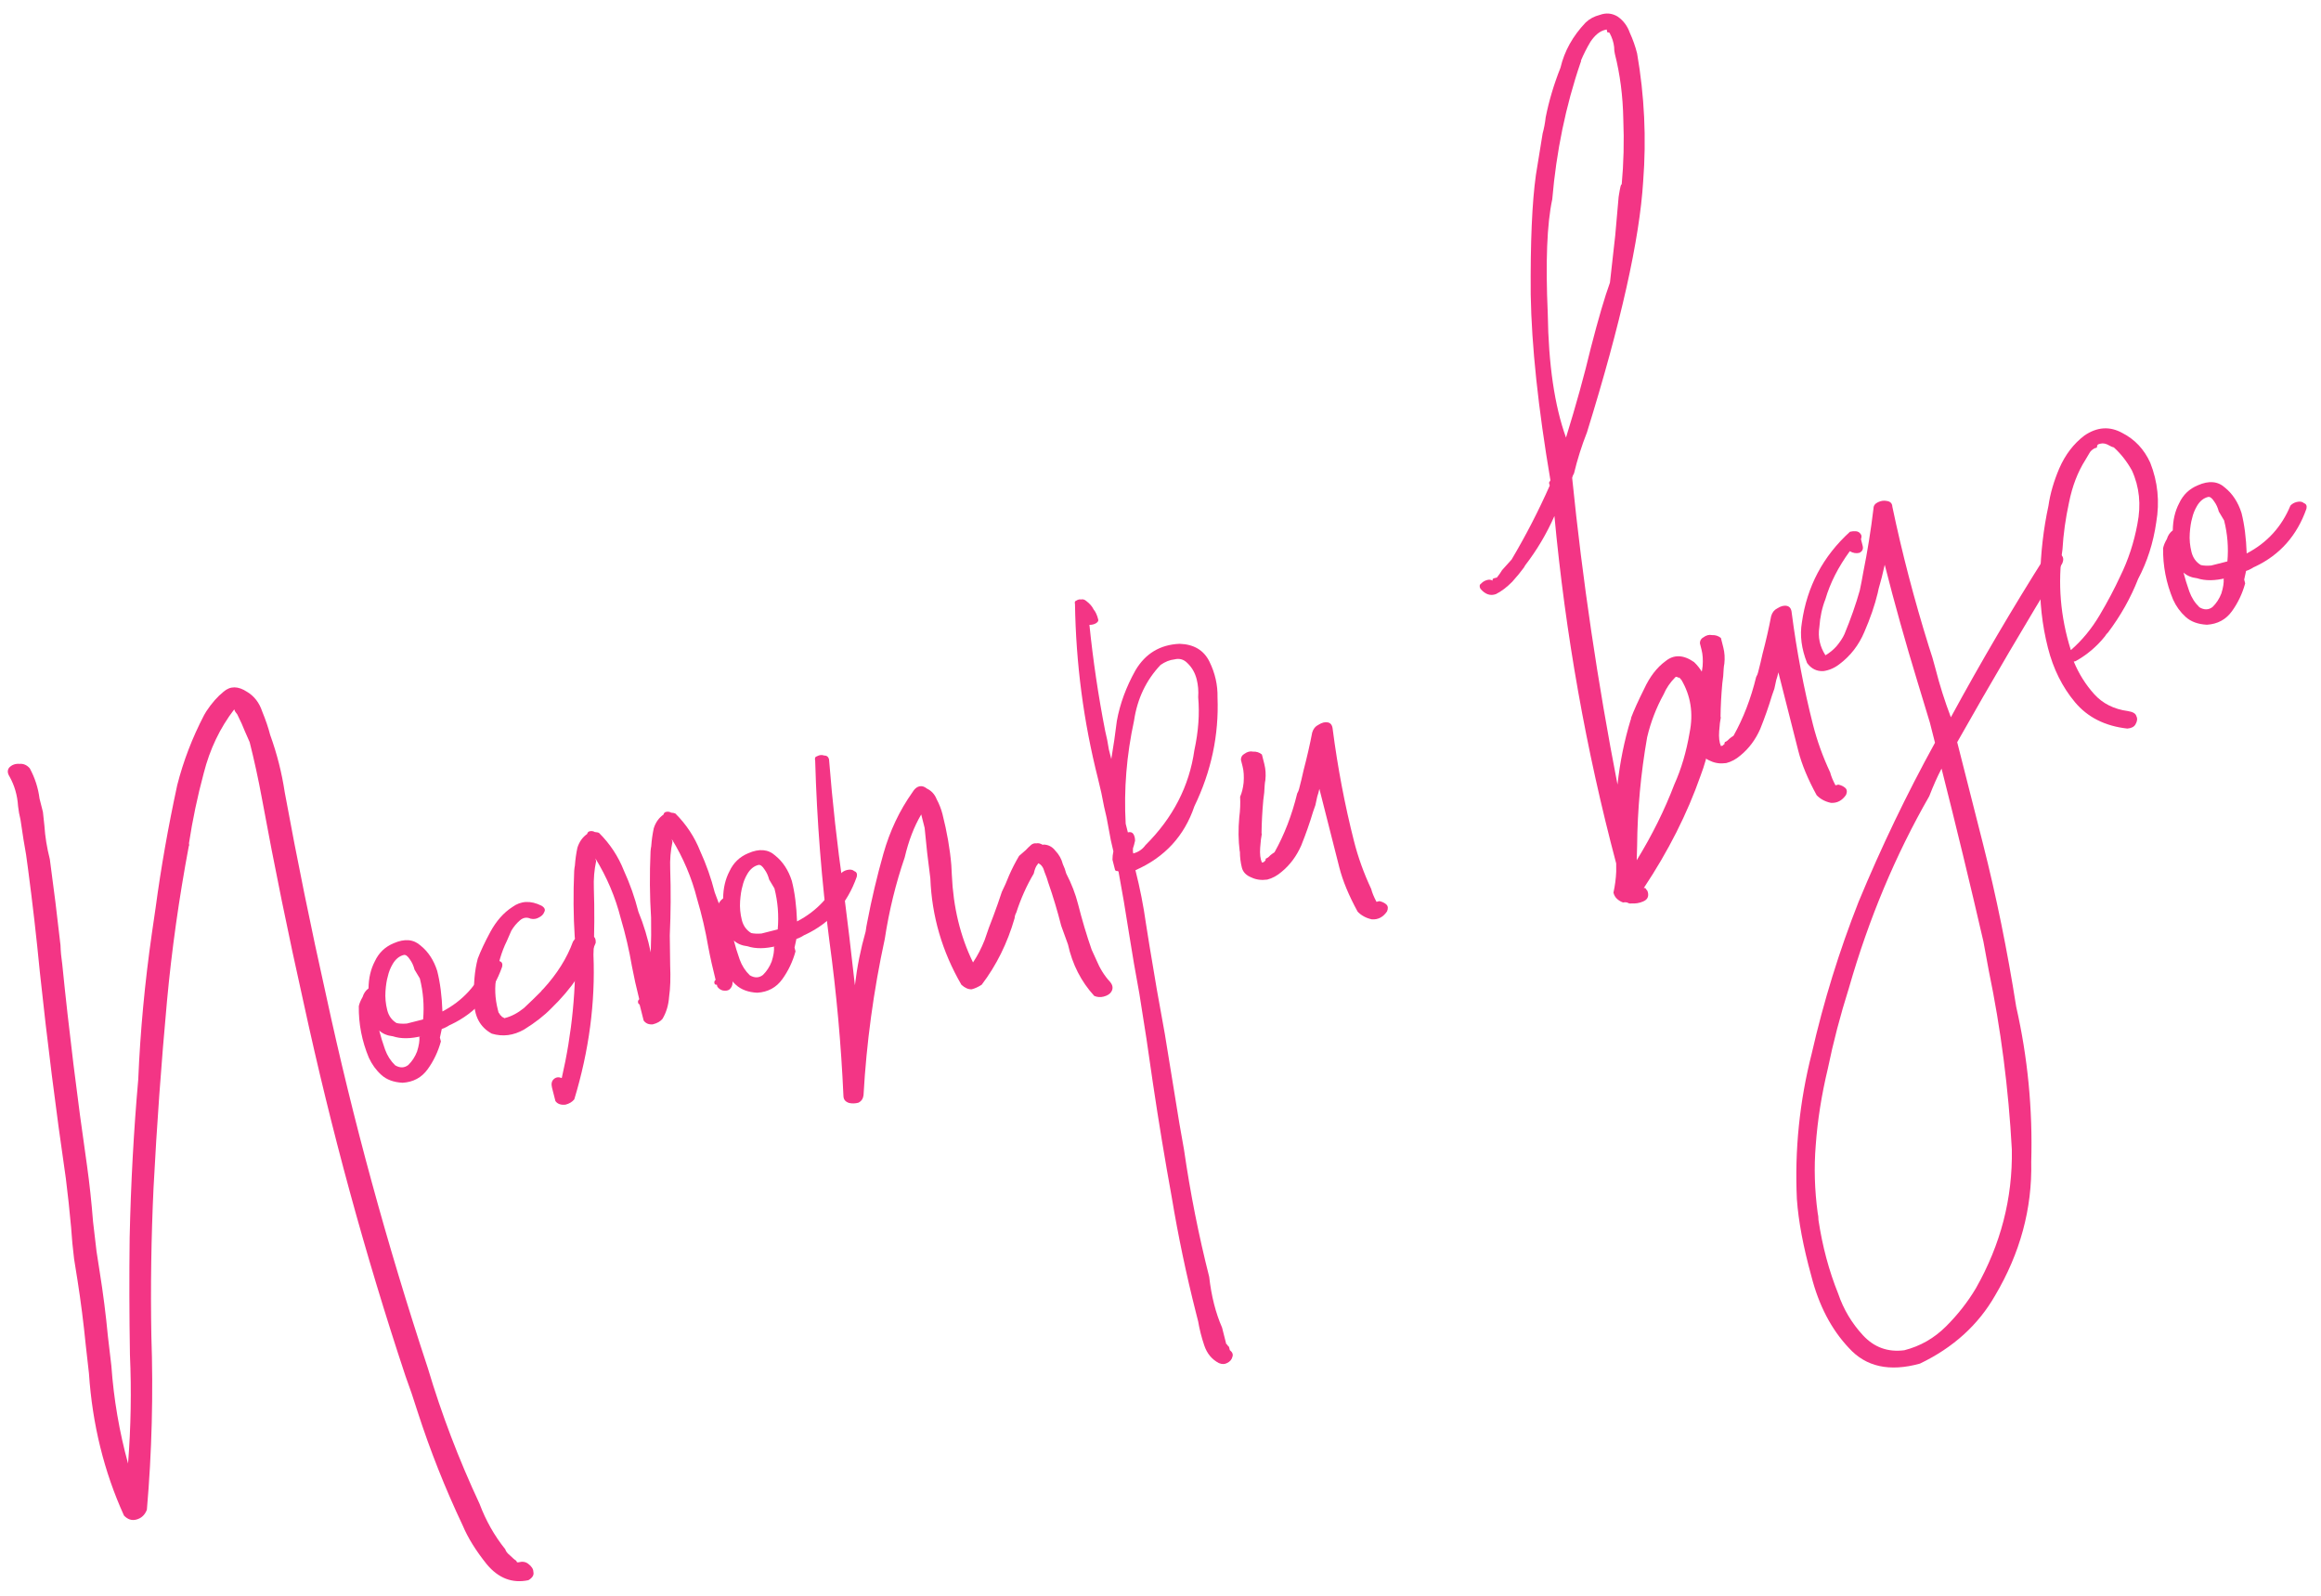 <?xml version="1.0" encoding="UTF-8"?> <svg xmlns="http://www.w3.org/2000/svg" width="144" height="99" viewBox="0 0 144 99" fill="none"> <path d="M32.184 96.92C32.421 96.86 32.619 96.894 32.778 97.022C32.986 97.18 33.09 97.344 33.091 97.512C33.141 97.71 33.038 97.884 32.782 98.034C31.785 98.244 30.924 97.915 30.199 97.044C29.524 96.203 29.026 95.401 28.707 94.639C27.619 92.341 26.685 89.984 25.904 87.567C25.673 86.824 25.422 86.086 25.152 85.353C22.659 77.845 20.554 70.132 18.838 62.215C17.89 57.984 17.026 53.752 16.247 49.521C16.024 48.312 15.771 47.153 15.49 46.043C15.39 45.815 15.29 45.587 15.19 45.36C15.07 45.053 14.926 44.731 14.756 44.394C14.746 44.355 14.711 44.3 14.652 44.231C14.592 44.162 14.552 44.087 14.532 44.008C13.648 45.16 13.017 46.481 12.639 47.969C12.25 49.417 11.946 50.866 11.725 52.314C11.745 52.393 11.741 52.458 11.711 52.507C11.104 55.741 10.654 58.935 10.362 62.088C10.005 65.976 9.726 69.843 9.526 73.69C9.382 76.764 9.337 79.813 9.39 82.837C9.515 86.475 9.423 90.084 9.113 93.664C8.986 93.992 8.765 94.195 8.449 94.275C8.173 94.346 7.921 94.262 7.693 94.025C6.455 91.302 5.731 88.364 5.519 85.212C5.457 84.637 5.39 84.042 5.318 83.427C5.183 82.07 5.014 80.741 4.811 79.443C4.74 78.997 4.668 78.551 4.597 78.105C4.515 77.451 4.453 76.792 4.41 76.128C4.317 75.097 4.208 74.091 4.085 73.11C3.463 68.838 2.925 64.567 2.471 60.295C2.264 58.154 2.022 56.042 1.746 53.961C1.674 53.347 1.577 52.717 1.456 52.073C1.394 51.667 1.333 51.261 1.272 50.854C1.202 50.577 1.151 50.294 1.12 50.007C1.078 49.343 0.902 48.733 0.593 48.179C0.454 47.961 0.448 47.773 0.576 47.614C0.743 47.445 0.955 47.37 1.212 47.389C1.459 47.369 1.672 47.462 1.85 47.67C2.169 48.264 2.37 48.888 2.452 49.542C2.522 49.82 2.592 50.097 2.663 50.375C2.694 50.662 2.725 50.95 2.756 51.237C2.798 51.901 2.91 52.59 3.091 53.303C3.336 55.097 3.557 56.876 3.753 58.64C3.764 59.017 3.801 59.409 3.862 59.815C4.276 63.928 4.789 68.101 5.401 72.333C5.554 73.433 5.678 74.583 5.772 75.782C5.844 76.397 5.916 77.011 5.988 77.626C6.059 78.072 6.125 78.498 6.186 78.904C6.4 80.242 6.569 81.57 6.693 82.888C6.765 83.503 6.837 84.118 6.909 84.732C7.057 86.804 7.402 88.825 7.945 90.797C8.122 88.516 8.161 86.27 8.062 84.06C8.021 81.581 8.015 79.157 8.044 76.787C8.117 73.436 8.295 70.164 8.577 66.971C8.701 63.986 8.984 60.962 9.424 57.897C9.501 57.371 9.578 56.846 9.654 56.32C9.989 53.83 10.436 51.291 10.997 48.702C11.376 47.214 11.932 45.765 12.667 44.355C12.696 44.305 12.74 44.231 12.799 44.132C13.133 43.625 13.491 43.218 13.875 42.909C14.289 42.551 14.773 42.555 15.327 42.92C15.773 43.187 16.086 43.593 16.267 44.137C16.486 44.672 16.651 45.157 16.762 45.593C17.182 46.752 17.484 47.941 17.667 49.16C18.437 53.352 19.291 57.544 20.229 61.735C21.894 69.454 23.999 77.167 26.543 84.874C27.396 87.737 28.466 90.545 29.753 93.297C30.143 94.337 30.675 95.278 31.351 96.119C31.381 96.238 31.476 96.361 31.634 96.49C31.803 96.658 31.937 96.772 32.036 96.831C32.046 96.871 32.051 96.89 32.051 96.89C32.1 96.92 32.125 96.935 32.125 96.935C32.165 96.925 32.184 96.92 32.184 96.92Z" fill="#F33585"></path> <path d="M30.162 59.783C30.26 59.674 30.388 59.599 30.546 59.559C30.743 59.509 30.896 59.533 31.006 59.632C31.144 59.681 31.194 59.795 31.155 59.974C30.57 61.641 29.509 62.839 27.971 63.566C27.932 63.576 27.858 63.616 27.749 63.686C27.602 63.766 27.488 63.816 27.409 63.836C27.39 63.925 27.371 64.014 27.351 64.103C27.332 64.193 27.313 64.282 27.293 64.371C27.303 64.411 27.323 64.49 27.354 64.609C27.179 65.244 26.905 65.82 26.532 66.336C26.159 66.853 25.641 67.132 24.98 67.173C24.426 67.145 23.986 66.983 23.659 66.686C23.331 66.389 23.073 66.033 22.883 65.617C22.454 64.587 22.246 63.522 22.261 62.421C22.3 62.243 22.378 62.054 22.496 61.856C22.564 61.627 22.686 61.449 22.864 61.319C22.871 60.685 23.001 60.124 23.256 59.638C23.501 59.112 23.889 58.739 24.422 58.519C25.102 58.22 25.66 58.268 26.097 58.664C26.573 59.049 26.916 59.574 27.126 60.237C27.307 60.951 27.415 61.788 27.449 62.75C28.71 62.092 29.614 61.103 30.162 59.783ZM25.047 59.246C24.771 59.316 24.545 59.501 24.368 59.798C24.221 60.047 24.119 60.305 24.061 60.573C23.992 60.801 23.944 61.108 23.916 61.495C23.889 61.882 23.925 62.273 24.026 62.67C24.116 63.026 24.31 63.294 24.607 63.471C24.785 63.51 24.998 63.52 25.244 63.499C25.521 63.429 25.758 63.369 25.955 63.319C25.994 63.309 26.034 63.299 26.073 63.289C26.113 63.279 26.152 63.269 26.192 63.259C26.231 63.249 26.251 63.244 26.251 63.244C26.326 62.381 26.258 61.533 26.047 60.701C25.977 60.592 25.867 60.409 25.718 60.152C25.658 59.914 25.563 59.706 25.434 59.528C25.294 59.31 25.166 59.216 25.047 59.246ZM24.515 66.089C24.812 66.266 25.084 66.261 25.33 66.072C25.566 65.843 25.748 65.565 25.875 65.237C25.992 64.87 26.04 64.563 26.019 64.315C26.058 64.305 26.078 64.3 26.078 64.3C26.117 64.29 26.137 64.285 26.137 64.285C26.177 64.275 26.196 64.27 26.196 64.27C25.486 64.45 24.878 64.457 24.374 64.29C24.028 64.251 23.746 64.133 23.528 63.935C23.618 64.292 23.738 64.683 23.889 65.109C24.029 65.495 24.238 65.822 24.515 66.089Z" fill="#F33585"></path> <path d="M35.549 58.416C35.667 58.217 35.844 58.088 36.081 58.028C36.318 57.968 36.53 57.977 36.718 58.056C36.896 58.095 36.976 58.243 36.957 58.501C36.371 60 35.454 61.351 34.205 62.554C33.772 63.001 33.211 63.439 32.522 63.867C31.861 64.245 31.19 64.331 30.508 64.125C29.775 63.72 29.411 63.032 29.416 62.06C29.372 61.059 29.447 60.197 29.642 59.472C29.817 59.006 30.077 58.455 30.419 57.819C30.792 57.134 31.249 56.618 31.79 56.269C32.322 55.881 32.925 55.855 33.598 56.19C33.796 56.309 33.851 56.442 33.763 56.591C33.714 56.73 33.596 56.844 33.408 56.934C33.261 57.014 33.098 57.034 32.92 56.995C32.682 56.886 32.46 56.922 32.254 57.101C32.047 57.28 31.87 57.493 31.723 57.742C31.616 57.98 31.523 58.193 31.444 58.382C31.112 59.057 30.898 59.786 30.802 60.57C30.677 61.234 30.705 61.923 30.886 62.637C30.896 62.676 30.911 62.736 30.931 62.815C30.991 62.884 31.026 62.939 31.036 62.978C31.085 63.008 31.11 63.023 31.11 63.023C31.11 63.023 31.115 63.043 31.125 63.082C31.165 63.072 31.189 63.087 31.199 63.127C31.239 63.117 31.264 63.131 31.274 63.171C31.313 63.161 31.333 63.156 31.333 63.156C31.727 63.056 32.117 62.852 32.501 62.543C32.874 62.195 33.228 61.852 33.563 61.514C33.592 61.465 33.641 61.41 33.71 61.35C34.565 60.416 35.178 59.438 35.549 58.416Z" fill="#F33585"></path> <path d="M39.678 62.303C39.638 62.313 39.608 62.279 39.588 62.2C39.568 62.12 39.593 62.051 39.661 61.991C39.48 61.278 39.329 60.599 39.208 59.955C39.035 58.944 38.803 57.948 38.512 56.968C38.18 55.66 37.656 54.422 36.94 53.254L36.985 53.432C36.869 53.968 36.822 54.528 36.844 55.113C36.89 56.451 36.881 57.824 36.819 59.232C36.941 62.197 36.545 65.187 35.63 68.203C35.502 68.362 35.32 68.472 35.083 68.532C34.797 68.562 34.589 68.489 34.46 68.31L34.248 67.478C34.188 67.24 34.227 67.062 34.365 66.942C34.502 66.823 34.665 66.803 34.853 66.882C35.493 64.104 35.766 61.292 35.674 58.447C35.684 58.318 35.678 58.214 35.658 58.135C35.573 56.807 35.562 55.438 35.624 54.031C35.634 53.901 35.648 53.792 35.667 53.703C35.695 53.316 35.748 52.944 35.825 52.587C35.942 52.22 36.143 51.937 36.429 51.738C36.448 51.649 36.497 51.594 36.576 51.574C36.695 51.544 36.803 51.559 36.903 51.618C37.031 51.627 37.12 51.647 37.169 51.677C37.844 52.349 38.357 53.126 38.706 54.008C39.086 54.839 39.386 55.691 39.607 56.563C39.937 57.365 40.197 58.227 40.389 59.149L40.374 59.089C40.401 58.365 40.407 57.647 40.394 56.933C40.309 55.604 40.298 54.236 40.361 52.828C40.37 52.699 40.384 52.59 40.404 52.501C40.431 52.114 40.484 51.742 40.561 51.385C40.678 51.018 40.879 50.735 41.165 50.536C41.184 50.447 41.233 50.392 41.312 50.372C41.431 50.342 41.54 50.356 41.639 50.416C41.767 50.425 41.856 50.445 41.906 50.474C42.58 51.147 43.093 51.924 43.442 52.805C43.822 53.637 44.122 54.489 44.343 55.361C45.033 57.084 45.402 58.952 45.45 60.965C45.451 61.133 45.383 61.277 45.245 61.396C45.137 61.466 44.993 61.481 44.815 61.442C44.677 61.393 44.573 61.314 44.503 61.205L44.473 61.086C44.394 61.106 44.345 61.077 44.324 60.997C44.304 60.918 44.329 60.849 44.398 60.789C44.217 60.075 44.065 59.397 43.944 58.753C43.771 57.742 43.539 56.746 43.248 55.765C42.917 54.457 42.392 53.219 41.676 52.051L41.721 52.23C41.605 52.766 41.558 53.326 41.581 53.911C41.626 55.249 41.618 56.622 41.555 58.03C41.568 58.744 41.576 59.354 41.578 59.859C41.611 60.652 41.59 61.312 41.513 61.837C41.476 62.353 41.34 62.81 41.104 63.207C40.977 63.366 40.775 63.48 40.498 63.55C40.252 63.571 40.063 63.492 39.934 63.314L39.678 62.303Z" fill="#F33585"></path> <path d="M52.163 54.198C52.262 54.089 52.39 54.014 52.548 53.974C52.745 53.924 52.898 53.949 53.007 54.047C53.146 54.097 53.196 54.211 53.157 54.389C52.572 56.056 51.511 57.254 49.973 57.982C49.933 57.992 49.859 58.031 49.751 58.101C49.603 58.181 49.49 58.231 49.411 58.251C49.392 58.34 49.372 58.429 49.353 58.519C49.334 58.608 49.314 58.697 49.295 58.786C49.305 58.826 49.325 58.905 49.355 59.024C49.18 59.659 48.906 60.235 48.533 60.752C48.16 61.268 47.643 61.547 46.981 61.588C46.428 61.56 45.988 61.398 45.66 61.101C45.333 60.804 45.075 60.448 44.885 60.032C44.456 59.002 44.248 57.937 44.263 56.837C44.302 56.658 44.38 56.469 44.497 56.271C44.566 56.043 44.688 55.864 44.865 55.734C44.872 55.1 45.003 54.539 45.258 54.053C45.502 53.527 45.891 53.154 46.423 52.934C47.103 52.635 47.662 52.683 48.098 53.079C48.574 53.464 48.917 53.989 49.128 54.653C49.309 55.366 49.416 56.203 49.45 57.165C50.712 56.507 51.616 55.519 52.163 54.198ZM47.049 53.662C46.773 53.732 46.546 53.916 46.37 54.214C46.223 54.462 46.12 54.72 46.062 54.988C45.994 55.216 45.946 55.523 45.918 55.91C45.89 56.297 45.927 56.688 46.027 57.085C46.118 57.441 46.312 57.709 46.609 57.886C46.787 57.925 46.999 57.935 47.246 57.914C47.522 57.844 47.759 57.784 47.956 57.734C47.996 57.724 48.035 57.714 48.075 57.704C48.114 57.694 48.154 57.684 48.193 57.674C48.233 57.664 48.252 57.659 48.252 57.659C48.328 56.796 48.26 55.949 48.048 55.116C47.979 55.008 47.869 54.824 47.72 54.567C47.659 54.329 47.565 54.121 47.435 53.943C47.296 53.725 47.167 53.632 47.049 53.662ZM46.517 60.504C46.814 60.682 47.086 60.676 47.332 60.487C47.568 60.258 47.749 59.98 47.876 59.653C47.993 59.286 48.041 58.978 48.02 58.73C48.06 58.72 48.08 58.715 48.08 58.715C48.119 58.705 48.139 58.7 48.139 58.7C48.178 58.69 48.198 58.685 48.198 58.685C47.487 58.865 46.88 58.872 46.376 58.705C46.03 58.666 45.748 58.548 45.529 58.35C45.62 58.707 45.74 59.098 45.89 59.524C46.03 59.91 46.239 60.237 46.517 60.504Z" fill="#F33585"></path> <path d="M68.864 60.906C69.042 61.114 69.073 61.317 68.955 61.516C68.867 61.665 68.705 61.769 68.468 61.829C68.27 61.879 68.078 61.865 67.89 61.786C67.076 60.896 66.532 59.832 66.26 58.593C66.11 58.167 65.97 57.781 65.84 57.434C65.609 56.523 65.338 55.621 65.027 54.73C64.987 54.571 64.912 54.358 64.802 54.091C64.732 53.813 64.603 53.635 64.415 53.556C64.385 53.606 64.37 53.631 64.37 53.631C64.272 53.74 64.194 53.929 64.136 54.197C63.695 54.941 63.333 55.75 63.05 56.624C62.992 56.723 62.958 56.837 62.948 56.966C62.501 58.514 61.821 59.889 60.907 61.091C60.691 61.23 60.484 61.325 60.286 61.375C60.079 61.385 59.866 61.292 59.648 61.094C58.453 59.035 57.811 56.836 57.721 54.496C57.578 53.436 57.46 52.39 57.366 51.359C57.286 51.042 57.215 50.765 57.155 50.527C56.714 51.272 56.372 52.16 56.13 53.192C55.574 54.809 55.162 56.496 54.894 58.251C54.197 61.465 53.757 64.699 53.575 67.951C53.546 68.169 53.438 68.323 53.251 68.413C53.053 68.463 52.866 68.468 52.688 68.429C52.46 68.36 52.341 68.222 52.33 68.014C52.187 64.802 51.896 61.585 51.456 58.364C50.975 54.648 50.681 50.926 50.576 47.198C50.535 47.039 50.574 46.945 50.693 46.915C50.841 46.835 50.984 46.82 51.122 46.869C51.29 46.869 51.394 46.948 51.435 47.106C51.644 49.753 51.938 52.4 52.315 55.046C52.572 57.048 52.813 59.075 53.04 61.126C53.173 59.996 53.395 58.885 53.706 57.793C53.735 57.575 53.768 57.377 53.807 57.198C54.077 55.78 54.411 54.366 54.81 52.957C55.209 51.548 55.81 50.278 56.615 49.145C56.733 48.947 56.871 48.827 57.028 48.787C57.186 48.747 57.345 48.791 57.503 48.92C57.79 49.058 57.994 49.28 58.114 49.587C58.273 49.884 58.393 50.191 58.474 50.508C58.755 51.618 58.938 52.669 59.021 53.66C59.032 53.868 59.043 54.076 59.054 54.284C59.142 56.287 59.58 58.095 60.368 59.709C60.642 59.302 60.882 58.84 61.087 58.324C61.253 57.818 61.438 57.307 61.644 56.791C61.819 56.324 61.99 55.838 62.156 55.332C62.322 54.995 62.469 54.662 62.596 54.334C62.781 53.908 62.992 53.496 63.227 53.099C63.365 52.979 63.502 52.86 63.64 52.74C63.739 52.631 63.857 52.517 63.994 52.398C64.103 52.328 64.201 52.303 64.29 52.322C64.409 52.292 64.542 52.322 64.691 52.411C64.73 52.401 64.75 52.395 64.75 52.395C65.046 52.405 65.289 52.533 65.478 52.78C65.706 53.018 65.861 53.295 65.941 53.612C66.031 53.8 66.101 53.993 66.151 54.191C66.48 54.825 66.725 55.459 66.886 56.093C67.137 57.084 67.418 58.025 67.728 58.916C67.818 59.105 67.913 59.312 68.013 59.54C68.233 60.075 68.516 60.53 68.864 60.906Z" fill="#F33585"></path> <path d="M73.182 39.941C74.071 39.968 74.69 40.339 75.039 41.052C75.388 41.764 75.554 42.503 75.538 43.266C75.628 45.606 75.149 47.858 74.102 50.022C73.478 51.867 72.259 53.189 70.445 53.987C70.727 55.097 70.944 56.202 71.098 57.302C71.169 57.748 71.24 58.194 71.311 58.64C71.606 60.463 71.926 62.301 72.27 64.155C72.575 66.018 72.874 67.861 73.169 69.684C73.261 70.21 73.357 70.755 73.458 71.32C73.846 74.005 74.367 76.636 75.021 79.212C75.154 80.402 75.421 81.452 75.82 82.363C75.921 82.759 76.006 83.096 76.077 83.374C76.126 83.403 76.156 83.438 76.166 83.478C76.216 83.507 76.246 83.542 76.256 83.582C76.266 83.621 76.271 83.641 76.271 83.641C76.281 83.68 76.286 83.7 76.286 83.7C76.296 83.74 76.301 83.76 76.301 83.76C76.46 83.888 76.514 84.022 76.466 84.161C76.427 84.34 76.314 84.474 76.127 84.563C75.979 84.643 75.811 84.644 75.623 84.565C75.187 84.338 74.884 83.972 74.714 83.466C74.544 82.961 74.418 82.466 74.337 81.98C74.287 81.782 74.241 81.604 74.201 81.445C73.597 79.067 73.098 76.684 72.701 74.296C72.276 71.957 71.885 69.589 71.528 67.19C71.273 65.357 70.993 63.509 70.688 61.645C70.455 60.397 70.237 59.123 70.033 57.825C69.84 56.566 69.627 55.313 69.394 54.064C69.344 54.035 69.3 54.025 69.26 54.035C69.211 54.005 69.186 53.99 69.186 53.99C69.176 53.951 69.166 53.911 69.156 53.872C69.095 53.634 69.05 53.456 69.02 53.337C69.019 53.168 69.038 52.995 69.077 52.816C68.966 52.38 68.87 51.919 68.789 51.434C68.708 50.948 68.612 50.487 68.501 50.051C68.4 49.486 68.274 48.907 68.123 48.312C67.228 44.785 66.752 41.172 66.695 37.475C66.665 37.356 66.689 37.286 66.768 37.266C66.877 37.197 66.975 37.171 67.064 37.191C67.183 37.161 67.296 37.195 67.406 37.294C67.614 37.452 67.763 37.625 67.853 37.814C67.972 37.952 68.067 38.16 68.137 38.437C68.157 38.517 68.113 38.591 68.005 38.661C67.896 38.73 67.758 38.766 67.59 38.766C67.818 40.986 68.144 43.181 68.569 45.352C68.659 45.708 68.735 46.09 68.796 46.496C68.836 46.655 68.867 46.774 68.887 46.853C68.907 46.932 68.927 47.011 68.947 47.091C69.082 46.297 69.197 45.509 69.292 44.725C69.484 43.664 69.87 42.617 70.448 41.584C71.066 40.541 71.977 39.994 73.182 39.941ZM74.338 43.254C74.366 42.868 74.334 42.496 74.244 42.139C74.143 41.743 73.954 41.411 73.676 41.144C73.448 40.907 73.176 40.828 72.86 40.909C72.574 40.939 72.288 41.054 72.002 41.253C71.108 42.197 70.56 43.349 70.359 44.707C69.894 46.85 69.721 48.982 69.84 51.104C69.88 51.262 69.91 51.381 69.93 51.46C69.95 51.54 69.965 51.599 69.975 51.639C70.133 51.599 70.247 51.633 70.317 51.742C70.386 51.851 70.421 51.989 70.422 52.158C70.383 52.337 70.34 52.495 70.291 52.634C70.282 52.763 70.287 52.867 70.307 52.947C70.623 52.866 70.874 52.697 71.061 52.439C72.772 50.739 73.785 48.773 74.101 46.542C74.353 45.381 74.431 44.285 74.338 43.254Z" fill="#F33585"></path> <path d="M85.579 55.904C85.757 55.943 85.9 56.012 86.009 56.111C86.118 56.21 86.134 56.354 86.056 56.542C85.81 56.9 85.495 57.064 85.11 57.035C84.754 56.957 84.462 56.799 84.233 56.562C83.685 55.562 83.306 54.646 83.094 53.814C83.085 53.774 83.069 53.715 83.049 53.635C82.657 52.09 82.26 50.524 81.857 48.939C81.819 49.117 81.775 49.276 81.726 49.415C81.687 49.594 81.649 49.772 81.61 49.951C81.561 50.09 81.513 50.229 81.464 50.368C81.259 51.052 81.016 51.747 80.732 52.452C80.439 53.117 80.032 53.663 79.51 54.091C79.234 54.329 78.939 54.489 78.623 54.569C78.258 54.62 77.932 54.576 77.644 54.438C77.318 54.31 77.12 54.107 77.049 53.83C76.969 53.513 76.928 53.185 76.926 52.848C76.926 52.848 76.921 52.828 76.911 52.789C76.829 52.135 76.821 51.441 76.887 50.707C76.944 50.27 76.962 49.844 76.94 49.428C77.048 49.19 77.12 48.897 77.158 48.55C77.186 48.163 77.165 47.831 77.094 47.554C77.064 47.435 77.029 47.296 76.989 47.137C76.988 46.969 77.062 46.845 77.209 46.765C77.387 46.636 77.564 46.591 77.742 46.63C77.95 46.619 78.133 46.678 78.291 46.807C78.301 46.846 78.311 46.886 78.322 46.926C78.332 46.965 78.342 47.005 78.352 47.045C78.352 47.045 78.357 47.064 78.367 47.104C78.367 47.104 78.372 47.124 78.382 47.163C78.382 47.163 78.387 47.183 78.397 47.223C78.397 47.223 78.402 47.243 78.412 47.282C78.412 47.282 78.417 47.302 78.427 47.342C78.427 47.342 78.432 47.362 78.442 47.401C78.523 47.718 78.544 48.05 78.506 48.398C78.487 48.487 78.472 48.596 78.463 48.725C78.454 49.022 78.426 49.325 78.378 49.632C78.312 50.366 78.276 51.05 78.269 51.685C78.269 51.685 78.274 51.705 78.284 51.744C78.246 51.923 78.212 52.206 78.184 52.592C78.156 52.979 78.192 53.286 78.292 53.514C78.292 53.514 78.312 53.509 78.352 53.499C78.352 53.499 78.371 53.494 78.411 53.484C78.44 53.434 78.475 53.404 78.514 53.394C78.504 53.355 78.514 53.31 78.543 53.261C78.622 53.24 78.711 53.176 78.809 53.066C78.878 53.007 78.966 52.942 79.075 52.872C79.682 51.79 80.151 50.574 80.481 49.225C80.539 49.126 80.578 49.032 80.598 48.942C80.705 48.535 80.797 48.154 80.874 47.797C81.088 46.983 81.267 46.199 81.412 45.445C81.48 45.217 81.607 45.058 81.795 44.968C82.011 44.829 82.209 44.779 82.387 44.818C82.565 44.857 82.664 45.001 82.685 45.249C82.992 47.617 83.432 49.931 84.006 52.19C84.257 53.181 84.612 54.167 85.071 55.147C85.132 55.385 85.242 55.652 85.401 55.949C85.441 55.939 85.46 55.934 85.46 55.934C85.5 55.924 85.539 55.914 85.579 55.904Z" fill="#F33585"></path> <path d="M100.358 1.024C100.715 1.271 100.968 1.608 101.118 2.034C101.308 2.45 101.458 2.876 101.569 3.312C102.025 5.938 102.151 8.584 101.946 11.252C101.725 14.851 100.563 20.04 98.461 26.817C98.129 27.661 97.861 28.509 97.657 29.362C97.599 29.461 97.559 29.556 97.54 29.645C98.181 35.979 99.119 42.322 100.353 48.673C100.505 47.285 100.776 45.951 101.165 44.671C101.194 44.621 101.204 44.577 101.194 44.537C101.37 44.07 101.639 43.475 102.001 42.75C102.353 41.986 102.795 41.41 103.326 41.022C103.848 40.594 104.441 40.612 105.105 41.076C105.492 41.442 105.785 41.937 105.986 42.561C106.176 43.146 106.258 43.715 106.231 44.271C106.227 45.58 105.986 46.864 105.507 48.124C104.679 50.486 103.504 52.809 101.983 55.094C102.062 55.074 102.111 55.103 102.132 55.182C102.181 55.212 102.216 55.267 102.236 55.346C102.306 55.623 102.209 55.817 101.942 55.927C101.716 56.026 101.474 56.067 101.217 56.047C101.138 56.068 101.049 56.048 100.95 55.989C100.861 55.969 100.777 55.969 100.698 55.989C100.559 55.94 100.436 55.866 100.327 55.767C100.217 55.668 100.143 55.54 100.102 55.381C100.199 54.935 100.257 54.498 100.274 54.072C100.274 53.904 100.273 53.735 100.272 53.566C98.403 46.532 97.125 39.347 96.44 32.013C95.96 33.104 95.358 34.122 94.631 35.066C94.602 35.116 94.572 35.165 94.543 35.215C94.356 35.473 94.116 35.766 93.821 36.094C93.486 36.432 93.152 36.686 92.817 36.855C92.471 36.985 92.15 36.877 91.852 36.531C91.772 36.382 91.787 36.273 91.895 36.203C91.993 36.094 92.121 36.019 92.279 35.979C92.398 35.949 92.506 35.964 92.605 36.023C92.585 35.944 92.615 35.894 92.694 35.874C92.772 35.854 92.832 35.839 92.871 35.829C92.999 35.67 93.107 35.516 93.195 35.367C93.392 35.149 93.588 34.93 93.785 34.711C94.667 33.222 95.455 31.693 96.149 30.125C96.139 30.085 96.134 30.065 96.134 30.065C96.124 30.026 96.114 29.986 96.104 29.946C96.134 29.897 96.163 29.847 96.192 29.797C95.431 25.308 95.023 21.467 94.969 18.275C94.945 15.033 95.052 12.559 95.291 10.853C95.57 9.137 95.709 8.279 95.709 8.279C95.796 7.962 95.859 7.629 95.897 7.282C96.1 6.261 96.406 5.234 96.816 4.201C97.059 3.17 97.578 2.236 98.374 1.401C98.61 1.173 98.906 1.013 99.261 0.923C99.646 0.783 100.011 0.817 100.358 1.024ZM102.192 45.739C101.797 47.99 101.59 50.237 101.571 52.477C101.562 52.775 101.554 53.072 101.545 53.37C102.497 51.821 103.275 50.252 103.88 48.664C104.31 47.711 104.626 46.64 104.828 45.449C105.07 44.249 104.897 43.154 104.31 42.164C104.26 42.134 104.23 42.1 104.22 42.06C104.171 42.031 104.126 42.021 104.087 42.031C104.077 41.991 104.032 41.981 103.953 42.001C103.619 42.339 103.374 42.697 103.217 43.074C102.757 43.908 102.415 44.796 102.192 45.739ZM100.191 3.345C100.161 3.226 100.145 3.082 100.144 2.914C100.114 2.626 100.018 2.334 99.859 2.037C99.809 2.007 99.765 1.998 99.725 2.008C99.715 1.968 99.71 1.948 99.71 1.948C99.7 1.909 99.69 1.869 99.68 1.829C99.68 1.829 99.66 1.834 99.621 1.844C99.621 1.844 99.601 1.849 99.562 1.859C99.246 1.94 98.951 2.183 98.676 2.59C98.441 2.988 98.245 3.375 98.089 3.752C98.099 3.792 98.089 3.836 98.06 3.886C97.143 6.565 96.559 9.392 96.305 12.367C95.977 13.885 95.884 16.25 96.027 19.462C96.071 22.615 96.448 25.177 97.158 27.148C97.781 25.133 98.296 23.273 98.703 21.567C99.169 19.761 99.563 18.416 99.885 17.533C99.999 16.492 100.108 15.515 100.213 14.603C100.297 13.611 100.367 12.813 100.424 12.208C100.52 11.593 100.583 11.345 100.613 11.464C100.736 10.125 100.769 8.767 100.713 7.389C100.687 5.961 100.513 4.613 100.191 3.345Z" fill="#F33585"></path> <path d="M114.055 48.676C114.233 48.715 114.377 48.784 114.486 48.883C114.595 48.981 114.611 49.125 114.533 49.314C114.287 49.671 113.972 49.836 113.586 49.807C113.23 49.729 112.938 49.571 112.71 49.334C112.162 48.334 111.783 47.417 111.571 46.585C111.561 46.546 111.546 46.486 111.526 46.407C111.134 44.861 110.736 43.296 110.334 41.711C110.295 41.889 110.252 42.048 110.203 42.187C110.164 42.365 110.126 42.544 110.087 42.722C110.038 42.861 109.989 43 109.941 43.139C109.736 43.824 109.492 44.519 109.209 45.223C108.916 45.888 108.508 46.435 107.987 46.862C107.711 47.101 107.416 47.26 107.1 47.34C106.735 47.391 106.408 47.347 106.121 47.209C105.795 47.081 105.596 46.879 105.526 46.601C105.445 46.284 105.404 45.957 105.403 45.62C105.403 45.62 105.398 45.6 105.388 45.56C105.306 44.906 105.298 44.212 105.363 43.478C105.421 43.042 105.439 42.616 105.417 42.199C105.524 41.961 105.597 41.669 105.635 41.321C105.663 40.935 105.642 40.602 105.571 40.325C105.541 40.206 105.506 40.068 105.466 39.909C105.465 39.74 105.538 39.616 105.686 39.537C105.863 39.407 106.041 39.362 106.219 39.401C106.426 39.391 106.61 39.45 106.768 39.578C106.778 39.618 106.788 39.658 106.798 39.697C106.808 39.737 106.818 39.776 106.829 39.816C106.829 39.816 106.834 39.836 106.844 39.876C106.844 39.876 106.849 39.895 106.859 39.935C106.859 39.935 106.864 39.955 106.874 39.995C106.874 39.995 106.879 40.014 106.889 40.054C106.889 40.054 106.894 40.074 106.904 40.113C106.904 40.113 106.909 40.133 106.919 40.173C107 40.49 107.021 40.822 106.983 41.169C106.964 41.258 106.949 41.367 106.94 41.496C106.931 41.794 106.903 42.096 106.855 42.404C106.789 43.138 106.753 43.822 106.746 44.456C106.746 44.456 106.751 44.476 106.761 44.516C106.722 44.694 106.689 44.977 106.661 45.364C106.633 45.751 106.669 46.058 106.769 46.285C106.769 46.285 106.789 46.281 106.828 46.27C106.828 46.27 106.848 46.266 106.888 46.255C106.917 46.206 106.951 46.176 106.991 46.166C106.981 46.126 106.99 46.082 107.02 46.032C107.099 46.012 107.187 45.947 107.286 45.838C107.355 45.778 107.443 45.714 107.552 45.644C108.159 44.562 108.628 43.346 108.957 41.997C109.016 41.897 109.055 41.803 109.075 41.714C109.181 41.307 109.274 40.925 109.351 40.568C109.565 39.755 109.744 38.971 109.888 38.217C109.957 37.989 110.084 37.83 110.272 37.74C110.488 37.601 110.686 37.55 110.864 37.59C111.042 37.629 111.141 37.772 111.162 38.02C111.469 40.389 111.909 42.703 112.483 44.962C112.734 45.953 113.089 46.938 113.548 47.919C113.609 48.156 113.718 48.424 113.878 48.721C113.917 48.711 113.937 48.706 113.937 48.706C113.977 48.696 114.016 48.686 114.055 48.676Z" fill="#F33585"></path> <path d="M126.932 34.46C127.06 34.301 127.208 34.221 127.376 34.221C127.583 34.21 127.746 34.275 127.866 34.413C128.024 34.541 128.05 34.725 127.942 34.963C125.716 38.608 123.545 42.301 121.429 46.045C121.942 48.066 122.475 50.166 123.028 52.346C123.853 55.596 124.54 58.965 125.089 62.453C125.805 65.604 126.116 68.816 126.022 72.088C126.085 74.983 125.337 77.746 123.778 80.377C122.73 82.204 121.175 83.611 119.115 84.598C117.231 85.119 115.762 84.795 114.71 83.628C113.618 82.471 112.841 80.981 112.378 79.158C111.876 77.345 111.577 75.754 111.482 74.387C111.34 71.343 111.647 68.333 112.404 65.357C113.14 62.133 114.109 58.997 115.31 55.95C116.717 52.556 118.297 49.265 120.051 46.078C119.94 45.642 119.834 45.226 119.734 44.83C119.473 43.968 119.217 43.126 118.967 42.303C118.225 39.876 117.547 37.454 116.933 35.037C116.817 35.572 116.691 36.068 116.555 36.525C116.535 36.614 116.516 36.703 116.497 36.793C116.312 37.556 116.035 38.365 115.663 39.219C115.321 40.023 114.815 40.678 114.146 41.186C113.831 41.435 113.491 41.584 113.125 41.635C112.711 41.656 112.374 41.488 112.116 41.132C111.766 40.25 111.658 39.413 111.793 38.619C112.109 36.388 113.103 34.511 114.775 32.99C114.894 32.96 115.017 32.95 115.145 32.959C115.274 32.969 115.373 33.028 115.443 33.137C115.502 33.206 115.508 33.31 115.459 33.449C115.469 33.489 115.484 33.548 115.504 33.627C115.524 33.707 115.544 33.786 115.564 33.865C115.615 34.063 115.546 34.207 115.359 34.297C115.162 34.347 114.964 34.313 114.766 34.195C114.049 35.178 113.545 36.171 113.253 37.173C113.048 37.689 112.922 38.269 112.876 38.914C112.78 39.529 112.906 40.108 113.254 40.653C113.51 40.504 113.737 40.319 113.933 40.101C114.159 39.833 114.326 39.579 114.434 39.341C114.825 38.398 115.141 37.495 115.384 36.632C115.462 36.275 115.534 35.898 115.602 35.501C115.862 34.212 116.074 32.892 116.236 31.544C116.235 31.375 116.328 31.246 116.515 31.156C116.703 31.066 116.885 31.041 117.063 31.08C117.281 31.11 117.395 31.228 117.406 31.436C118.011 34.32 118.766 37.208 119.668 40.101C119.828 40.566 119.968 41.037 120.089 41.512C120.341 42.503 120.656 43.499 121.036 44.499C122.897 41.074 124.863 37.727 126.932 34.46ZM123.056 58.414C122.229 54.827 121.363 51.25 120.458 47.683C120.203 48.17 119.949 48.74 119.695 49.395C117.598 53.049 115.937 57.015 114.712 61.291C114.176 62.988 113.739 64.659 113.401 66.306C113.013 67.923 112.764 69.505 112.652 71.052C112.54 72.431 112.581 73.833 112.775 75.261C112.805 75.379 112.821 75.523 112.822 75.692C113.066 77.317 113.473 78.838 114.043 80.254C114.373 81.225 114.886 82.086 115.581 82.838C116.276 83.59 117.131 83.9 118.148 83.768C119.135 83.517 119.997 83.025 120.735 82.289C121.472 81.553 122.091 80.763 122.591 79.919C124.129 77.209 124.872 74.341 124.819 71.318C124.614 67.531 124.137 63.834 123.39 60.227C123.279 59.623 123.167 59.018 123.056 58.414Z" fill="#F33585"></path> <path d="M133.405 28.704C133.875 29.892 133.999 31.126 133.778 32.406C133.596 33.675 133.221 34.846 132.653 35.919C132.194 37.09 131.572 38.197 130.786 39.24C130.717 39.3 130.654 39.379 130.595 39.478C130.084 40.114 129.479 40.627 128.779 41.015C128.74 41.025 128.7 41.035 128.661 41.045C128.98 41.808 129.403 42.481 129.929 43.064C130.456 43.648 131.154 43.998 132.024 44.115C132.33 44.163 132.503 44.267 132.544 44.426C132.623 44.574 132.604 44.748 132.487 44.946C132.398 45.095 132.231 45.18 131.984 45.2C130.6 45.045 129.516 44.498 128.731 43.558C127.947 42.618 127.389 41.495 127.057 40.187C126.694 38.76 126.535 37.303 126.577 35.816C126.61 34.289 126.781 32.811 127.09 31.383C127.196 30.639 127.419 29.865 127.761 29.061C128.133 28.207 128.653 27.527 129.323 27.019C130.111 26.482 130.896 26.43 131.678 26.864C132.45 27.259 133.026 27.872 133.405 28.704ZM131.541 35.758C132.04 34.745 132.396 33.664 132.608 32.513C132.849 31.313 132.735 30.203 132.267 29.183C131.958 28.628 131.585 28.154 131.149 27.758C131.06 27.738 130.966 27.699 130.867 27.64C130.768 27.581 130.674 27.541 130.585 27.522C130.496 27.502 130.412 27.502 130.333 27.522C130.333 27.522 130.313 27.527 130.273 27.537C130.273 27.537 130.254 27.542 130.214 27.552C130.175 27.562 130.14 27.592 130.111 27.642C130.121 27.681 130.111 27.726 130.082 27.776C130.042 27.786 130.003 27.796 129.964 27.806C129.816 27.886 129.712 27.975 129.654 28.074C129.595 28.174 129.507 28.323 129.389 28.521C128.908 29.276 128.567 30.164 128.364 31.186C128.151 32.168 128.017 33.13 127.962 34.072C127.656 36.175 127.828 38.261 128.48 40.332C129.168 39.735 129.763 39.015 130.263 38.171C130.763 37.327 131.189 36.522 131.541 35.758Z" fill="#F33585"></path> <path d="M142.103 31.368C142.202 31.259 142.33 31.184 142.488 31.144C142.685 31.094 142.838 31.119 142.947 31.217C143.086 31.267 143.136 31.381 143.097 31.559C142.512 33.226 141.45 34.424 139.913 35.152C139.873 35.162 139.799 35.201 139.691 35.271C139.543 35.351 139.43 35.401 139.351 35.421C139.332 35.51 139.312 35.599 139.293 35.689C139.274 35.778 139.254 35.867 139.235 35.956C139.245 35.996 139.265 36.075 139.295 36.194C139.12 36.829 138.846 37.405 138.473 37.922C138.1 38.438 137.583 38.717 136.921 38.758C136.368 38.73 135.928 38.568 135.6 38.271C135.273 37.974 135.014 37.618 134.825 37.202C134.395 36.172 134.188 35.107 134.203 34.007C134.241 33.828 134.32 33.639 134.437 33.441C134.505 33.213 134.628 33.034 134.805 32.904C134.812 32.27 134.943 31.709 135.198 31.223C135.442 30.697 135.831 30.324 136.363 30.105C137.043 29.805 137.602 29.853 138.038 30.249C138.514 30.634 138.857 31.159 139.068 31.823C139.249 32.536 139.356 33.373 139.39 34.335C140.652 33.677 141.556 32.688 142.103 31.368ZM136.989 30.832C136.713 30.902 136.486 31.086 136.31 31.384C136.163 31.632 136.06 31.89 136.002 32.158C135.934 32.386 135.886 32.693 135.858 33.08C135.83 33.467 135.867 33.858 135.967 34.255C136.058 34.611 136.252 34.879 136.549 35.056C136.727 35.096 136.939 35.105 137.186 35.084C137.462 35.014 137.699 34.954 137.896 34.904C137.936 34.894 137.975 34.884 138.015 34.874C138.054 34.864 138.094 34.854 138.133 34.844C138.173 34.834 138.192 34.829 138.192 34.829C138.268 33.966 138.199 33.119 137.988 32.286C137.919 32.178 137.809 31.994 137.66 31.737C137.599 31.499 137.505 31.291 137.375 31.113C137.236 30.895 137.107 30.802 136.989 30.832ZM136.457 37.674C136.754 37.852 137.026 37.846 137.272 37.657C137.508 37.428 137.689 37.15 137.816 36.823C137.933 36.456 137.981 36.148 137.96 35.9C138 35.89 138.019 35.885 138.019 35.885C138.059 35.875 138.079 35.87 138.079 35.87C138.118 35.86 138.138 35.855 138.138 35.855C137.427 36.035 136.82 36.042 136.315 35.875C135.969 35.836 135.687 35.718 135.469 35.52C135.56 35.877 135.68 36.268 135.83 36.694C135.97 37.08 136.179 37.407 136.457 37.674Z" fill="#F33585"></path> </svg> 